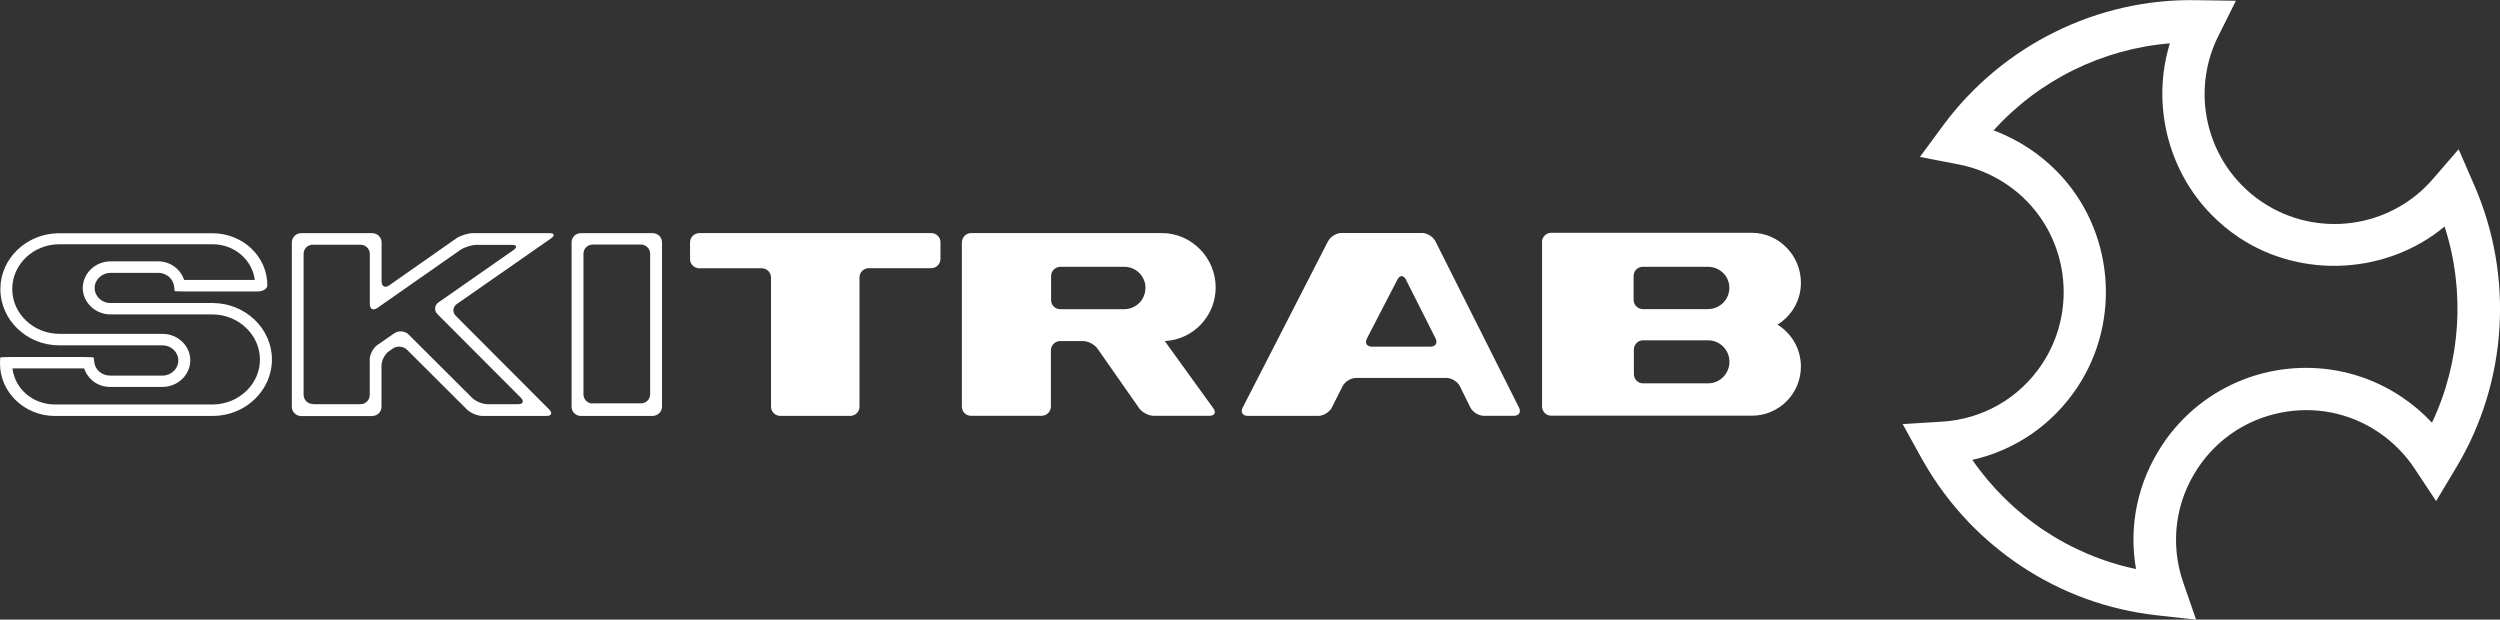 <?xml version="1.0" encoding="UTF-8"?>
<svg xmlns="http://www.w3.org/2000/svg" version="1.1" viewBox="0 0 267.63 66.33">
  <rect x="0" y="0" width="267.63" height="66.33" fill="#333333" stroke="none"/>
  <defs>
    <style>
      .cls-1 {
        fill: #000;
      }

      .cls-1, .cls-2 {
        stroke-width: 0px;
      }

      .cls-2 {
        fill: #fff;
      }

      .cls-3 {
        display: none;
      }
    </style>
  </defs>
  <g id="Livello_2" data-name="Livello 2" class="cls-3">
    <rect class="cls-1" x="-339.93" y="-234.94" width="949" height="536"/>
  </g>
  <g id="Livello_1" data-name="Livello 1">
    <g>
      <path class="cls-2" d="M203.68,45.39l2.04,3.69c1.41,2.54,3.15,4.88,5.16,6.96,1.63,1.68,3.45,3.19,5.4,4.5,4.43,2.95,9.35,4.74,14.63,5.33l4.19.47-1.38-3.98c-1.43-4.15-.86-8.62,1.57-12.26,2.06-3.09,5.2-5.19,8.85-5.92,3.66-.73,7.36,0,10.44,2.06,1.53,1.02,2.87,2.36,3.88,3.88l2.33,3.52,2.17-3.62c5.46-9.11,6.18-20.39,1.93-30.16l-1.69-3.88-2.77,3.2c-4.57,5.29-12.41,6.35-18.23,2.47-.83-.55-1.6-1.19-2.28-1.9-4.1-4.23-5.08-10.61-2.45-15.88l1.89-3.79-4.23-.06c-10.59-.21-20.76,4.82-27.1,13.39l-2.5,3.39,4.14.8c1.82.35,3.52,1.05,5.08,2.09.83.55,1.6,1.19,2.28,1.9,4.52,4.66,5.18,11.97,1.57,17.39-2.43,3.65-6.33,5.89-10.71,6.16h0l-4.21.26ZM228.68,60.92c-3.53-.74-6.85-2.14-9.89-4.16-2.98-1.99-5.61-4.58-7.65-7.53,4.61-1.04,8.57-3.76,11.23-7.75,4.78-7.18,3.9-16.88-2.09-23.05-.91-.93-1.92-1.78-3.03-2.52-1.21-.8-2.49-1.46-3.83-1.95,4.84-5.37,11.64-8.73,18.87-9.32-1.96,6.37-.29,13.45,4.37,18.26.9.93,1.92,1.78,3.02,2.52,6.72,4.47,15.85,3.95,22.02-1.17,2.23,6.9,1.74,14.47-1.35,21-.98-1.05-2.08-1.98-3.28-2.78-3.03-2.02-6.56-3.09-10.2-3.09-6.2,0-11.95,3.07-15.37,8.21-2.65,3.98-3.65,8.7-2.83,13.35"/>
      <path class="cls-2" d="M165.08,25.92v17.6c0,.54.45.99.99.98h21.47c2.91,0,5.25-2.36,5.25-5.26,0-1.9-1-3.56-2.51-4.49,1.51-.92,2.52-2.59,2.51-4.49,0-2.9-2.35-5.34-5.26-5.34h-21.47c-.54,0-.99.45-.99.99M185.14,38.73c0,1.28-1.02,2.31-2.3,2.31h-6.95c-.54,0-.98-.44-.98-.98v-2.64c0-.54.44-.99.98-.99h6.95c1.28,0,2.3,1.03,2.3,2.3M185.13,30.81c0,1.27-1.03,2.28-2.3,2.28h-6.96c-.54,0-.99-.44-.99-.98v-2.57c0-.54.44-.98.99-.98h6.96c1.27,0,2.31.99,2.3,2.27M142.17,25.82l-9.14,17.82c-.25.48,0,.88.53.88h7.58c.54,0,1.18-.4,1.43-.88l1.16-2.3c.24-.48.88-.88,1.43-.88h9.7c.54,0,1.18.4,1.42.88l1.13,2.29c.24.48.88.88,1.42.88h3.24c.54,0,.79-.39.54-.88l-8.95-17.81c-.24-.48-.89-.88-1.43-.88h-8.62c-.54,0-1.19.39-1.43.88M150.5,29.92l3.18,6.31c.25.48,0,.88-.54.88h-6.28c-.54,0-.78-.39-.53-.87l3.27-6.32c.25-.48.65-.48.9,0M102.97,25.94v8.11c0,.54,0,.98,0,.98,0,0,0,.44,0,.98v7.52c0,.54.44.99.98.98h7.56c.54,0,.99-.45.99-.99v-6.02c0-.54.45-.99.99-.99h2.45c.54,0,1.24.36,1.55.81l4.46,6.38c.31.44,1.01.81,1.55.81h5.98c.54,0,.73-.36.41-.8l-5.2-7.2c3.04-.15,5.45-2.67,5.45-5.74,0-3.17-2.58-5.82-5.75-5.82h-20.43c-.54,0-.98.45-.98.99M122.62,30.83c0,1.25-1.01,2.27-2.27,2.27h-6.85c-.54,0-.99-.44-.98-.98v-2.57c0-.54.45-.98.99-.99h6.85c1.25,0,2.27,1.01,2.27,2.27M74.84,24.95h24.85c.54,0,.99.44.99.98v1.79c0,.54-.44.98-.98.99h-6.7c-.54,0-.99.44-.99.98v13.84c.01.54-.43.98-.98.99h-7.5c-.54,0-.99-.44-.99-.98v-13.84c0-.54-.45-.98-.99-.98h-6.69c-.54,0-.99-.44-.99-.98v-1.79c0-.54.44-.99.98-.99"/>
      <path class="cls-2" d="M39.86,44.53c.54,0,.98-.44.98-.98v-4.41c0-.54.36-1.24.81-1.55l.41-.28c.45-.31,1.12-.25,1.51.13l6.41,6.39c.38.38,1.14.7,1.68.7h6.84c.54,0,.67-.31.29-.7l-10-10.02c-.38-.38-.33-.95.11-1.26l10.09-7.03c.45-.31.36-.56-.18-.56h-8.19c-.54,0-1.35.26-1.79.57l-7.17,5.02c-.44.31-.81.12-.81-.42v-4.18c0-.54-.45-.99-.99-.99h-7.63c-.54,0-.98.45-.99.99v17.6c0,.54.45.98.99.99h7.64ZM33.49,43.25c-.54,0-.99-.44-.99-.99v-15.08c0-.54.44-.99.98-.98h5.12c.54,0,.99.44.99.98v5.37c0,.54.35.73.8.42l8.87-6.2c.44-.31,1.25-.56,1.79-.56h3.74c.54,0,.62.25.18.56l-8.03,5.6c-.44.31-.49.88-.11,1.26l8.92,8.94c.38.38.25.7-.29.7h-3.26c-.54,0-1.3-.31-1.68-.7l-6.79-6.77c-.38-.38-1.06-.44-1.51-.13l-1.83,1.27c-.44.31-.81,1-.81,1.55v3.79c0,.54-.44.99-.98.99h-5.11Z"/>
      <path class="cls-2" d="M29.11,38.49c0-3.32-2.84-6.03-6.32-6.05h-10.95c-.94.01-1.71-.72-1.71-1.61,0-.89.77-1.62,1.71-1.62h5.1c.87,0,1.6.62,1.7,1.45.02.24.04.46.05.49,0,.03.45.05.99.05h7.95c.54,0,.99-.3.99-.66,0-3.09-2.63-5.57-5.88-5.57H6.19C2.78,25.05.04,27.7.04,30.95c0,3.29,2.81,6,6.26,6.02h11.08c.95,0,1.71.72,1.71,1.62,0,.89-.77,1.62-1.7,1.62h-5.6c-.88,0-1.61-.62-1.7-1.45-.03-.24-.05-.45-.06-.48,0-.03-.45-.06-.99-.06H1.01c-.54,0-.99.03-.99.06,0,.04-.01.32-.02.64,0,3.09,2.64,5.61,5.88,5.61h16.92c3.48-.02,6.31-2.73,6.31-6.04M1.33,39.44h7.68c.4,1.19,1.5,1.99,2.78,1.98h5.6c1.64,0,2.97-1.28,2.98-2.84,0-1.57-1.33-2.84-2.97-2.84H6.35c-2.77-.01-5.04-2.16-5.04-4.8,0-2.64,2.26-4.79,5.04-4.79h16.39c2.32-.01,4.25,1.62,4.54,3.82h-7.57c-.4-1.19-1.49-1.99-2.78-1.99h-5.09c-1.64,0-2.97,1.28-2.98,2.84,0,1.56,1.34,2.84,2.98,2.84h10.96c2.77.04,5.02,2.2,5.03,4.83,0,2.61-2.23,4.76-4.98,4.81,0,0,0,0-.02,0-.01,0-.46,0-1,0H5.88c-2.34,0-4.28-1.65-4.55-3.87"/>
      <path class="cls-2" d="M69.88,44.52c.54,0,.98-.44.99-.98v-17.59c0-.54-.44-.99-.99-.99h-7.71c-.54,0-.98.44-.98.99v17.6c0,.54.45.98.99.98h7.7ZM63.44,43.2c-.54,0-.98-.44-.98-.99v-15.04c0-.54.43-.99.98-.99h5.17c.54,0,.99.44.99.98v15.04c0,.54-.43.98-.97.98h-5.17Z"/>
    </g>
  </g>
</svg>